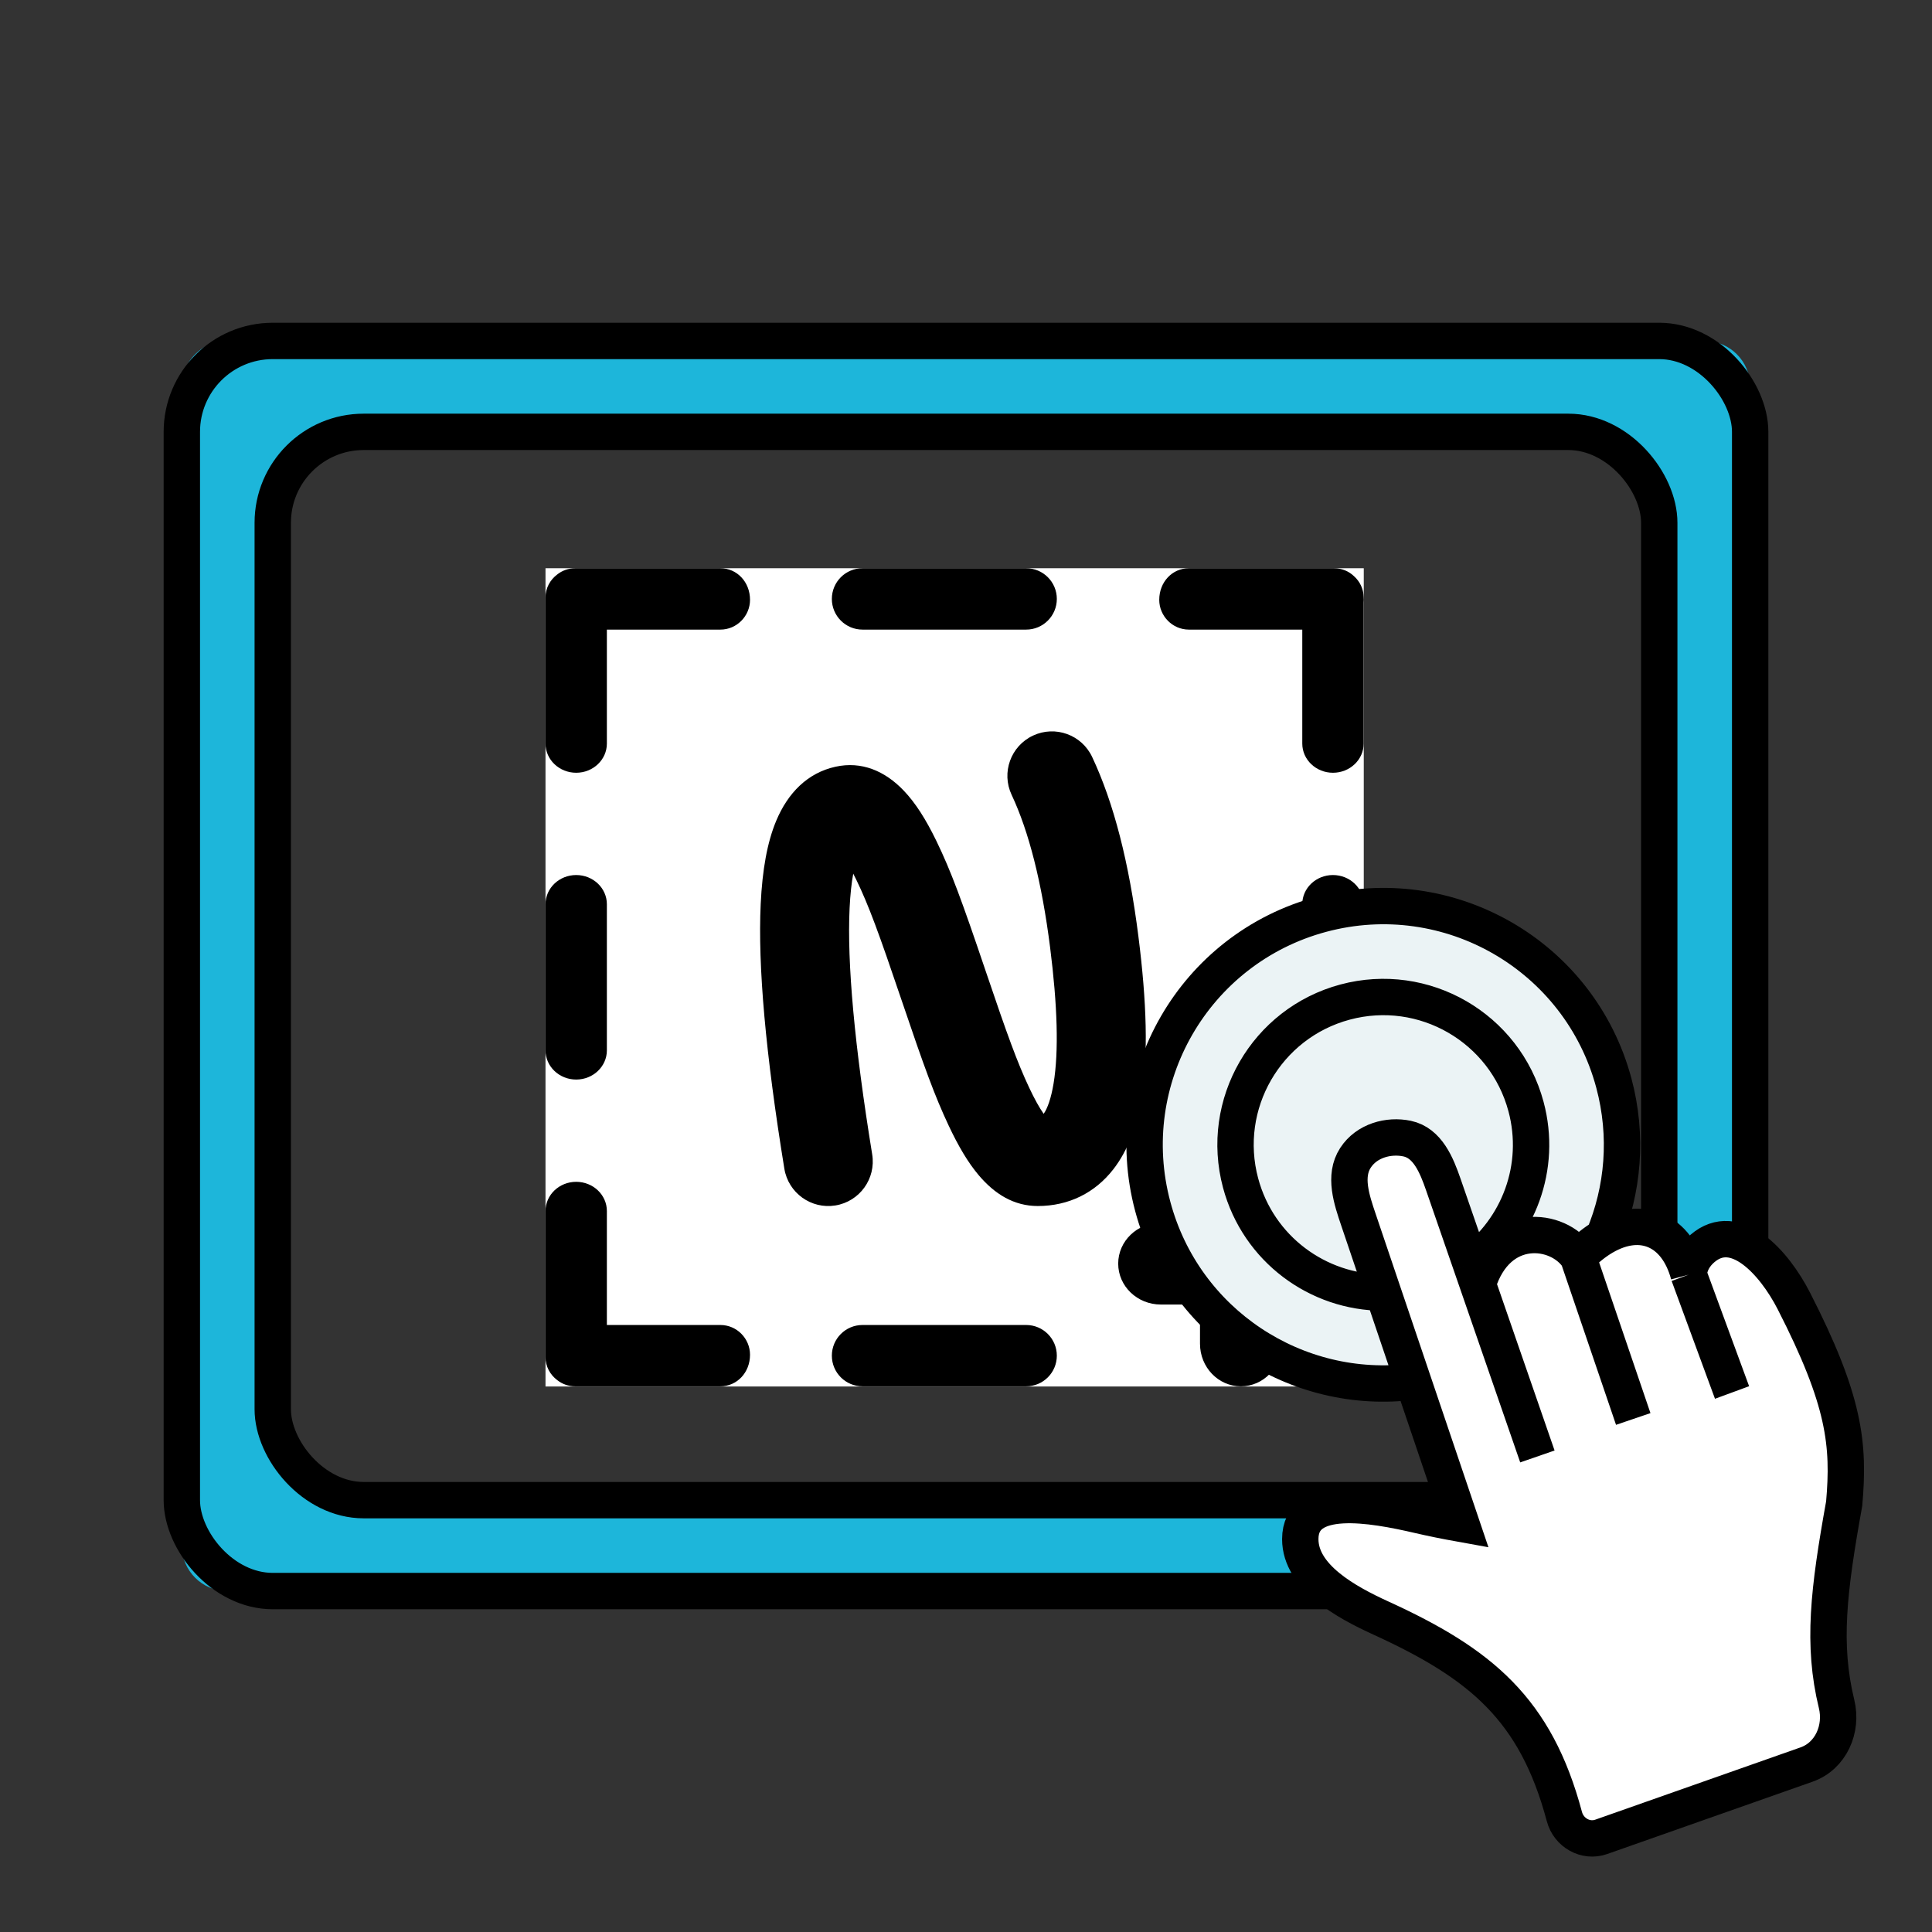 <svg xmlns="http://www.w3.org/2000/svg" width="85" height="85" viewBox="0 0 85 85" fill="none"><rect x="0" y="0" width="85" height="85" fill="#333333" stroke="none"/><path fill-rule="evenodd" clip-rule="evenodd" d="M77 17C77 15.895 76.105 15 75 15H10C8.895 15 8 15.895 8 17V68C8 69.105 8.895 70 10 70H75C76.105 70 77 69.105 77 68V17ZM14.493 65.287C13.391 65.283 12.5 64.389 12.5 63.287V21.207C12.5 20.754 12.68 20.32 13 20C13.32 19.68 13.754 19.5 14.207 19.5H70.978C72.091 19.5 72.99 20.409 72.978 21.522L72.522 63.514C72.51 64.613 71.613 65.497 70.514 65.493L14.493 65.287Z" fill="#1DB6DA"></path><rect x="12" y="19" width="61" height="47" rx="4" stroke="black" stroke-width="1.6"></rect><rect x="8" y="15" width="69" height="55" rx="4" stroke="black" stroke-width="1.6"></rect><rect width="36" height="36" transform="translate(24 25)" fill="white"></rect><path fill-rule="evenodd" clip-rule="evenodd" d="M32.998 26.391C32.998 27.095 32.423 27.7 31.693 27.7H26.7V32.713C26.7 33.423 26.095 33.998 25.35 33.998C24.604 33.998 24 33.423 24 32.713V26.391V26.285C24 25.876 24.201 25.511 24.514 25.276C24.733 25.102 25.006 25 25.305 25H25.35H31.693C32.423 25 32.998 25.604 32.998 26.391ZM59.995 32.713C59.995 33.423 59.39 33.998 58.645 33.998C57.9 33.998 57.295 33.423 57.295 32.713V27.7H52.307C51.577 27.7 51.002 27.095 51.002 26.391C51.002 25.604 51.577 25 52.307 25H58.645H58.695C59.035 25 59.342 25.131 59.572 25.351C59.826 25.58 59.986 25.901 59.994 26.258C59.998 26.301 60 26.346 60 26.391C60 26.43 59.998 26.469 59.995 26.507V32.713ZM31.693 58.294C32.423 58.294 32.998 58.898 32.998 59.603C32.998 60.389 32.423 60.993 31.693 60.993H25.35H25.305C25.006 60.993 24.733 60.892 24.514 60.718C24.201 60.482 24 60.118 24 59.708V59.603V53.281C24 52.571 24.604 51.995 25.35 51.995C26.095 51.995 26.7 52.571 26.7 53.281V58.294H31.693ZM25.35 38.498C26.095 38.498 26.7 39.073 26.7 39.783V46.211C26.7 46.92 26.095 47.496 25.35 47.496C24.604 47.496 24 46.92 24 46.211V39.783C24 39.073 24.604 38.498 25.35 38.498ZM59.993 39.783C59.993 39.073 59.389 38.498 58.644 38.498C57.898 38.498 57.294 39.073 57.294 39.783V46.211C57.294 46.92 57.898 47.496 58.644 47.496C59.389 47.496 59.993 46.92 59.993 46.211V39.783ZM46.496 59.644C46.496 60.389 45.892 60.993 45.146 60.993H37.947C37.202 60.993 36.598 60.389 36.598 59.644C36.598 58.898 37.202 58.294 37.947 58.294H45.146C45.892 58.294 46.496 58.898 46.496 59.644ZM45.146 27.7C45.892 27.7 46.496 27.095 46.496 26.35C46.496 25.604 45.892 25 45.146 25H37.947C37.202 25 36.598 25.604 36.598 26.35C36.598 27.095 37.202 27.7 37.947 27.7H45.146ZM52.795 59.118C52.795 60.154 53.601 60.993 54.594 60.993C55.588 60.993 56.394 60.154 56.394 59.118V57.394H58.118C59.154 57.394 59.993 56.588 59.993 55.594C59.993 54.601 59.154 53.795 58.118 53.795H56.394V52.071C56.394 51.035 55.588 50.196 54.594 50.196C53.601 50.196 52.795 51.035 52.795 52.071V53.795H51.071C50.035 53.795 49.196 54.601 49.196 55.594C49.196 56.588 50.035 57.394 51.071 57.394H52.795V59.118Z" fill="black"></path><path fill-rule="evenodd" clip-rule="evenodd" d="M37.539 38.437C37.582 38.521 37.627 38.61 37.672 38.703C38.215 39.821 38.665 41.047 39.653 43.966L39.661 43.99C40.669 46.968 41.123 48.213 41.735 49.516C42.161 50.423 42.586 51.143 43.056 51.7C43.763 52.538 44.611 53.06 45.657 53.06C47.019 53.06 48.178 52.481 48.986 51.438C49.621 50.619 50.006 49.572 50.215 48.314C50.527 46.434 50.449 44.072 50.086 41.203C49.676 37.962 49.006 35.334 48.05 33.303C47.59 32.324 46.424 31.904 45.446 32.364C44.467 32.825 44.047 33.991 44.507 34.969C45.266 36.582 45.839 38.829 46.202 41.695C46.521 44.217 46.588 46.253 46.352 47.673C46.246 48.313 46.087 48.763 45.917 49.004C45.731 48.741 45.515 48.353 45.279 47.852C44.755 46.735 44.325 45.557 43.37 42.735L43.362 42.711C42.315 39.615 41.838 38.318 41.194 36.992C40.737 36.052 40.278 35.322 39.752 34.775C38.935 33.923 37.91 33.478 36.757 33.733C35.538 34.002 34.666 34.875 34.148 36.117C33.754 37.062 33.54 38.267 33.468 39.763C33.337 42.503 33.687 46.373 34.508 51.417C34.682 52.484 35.688 53.209 36.755 53.035C37.822 52.861 38.546 51.855 38.373 50.788C37.592 45.99 37.264 42.362 37.379 39.95C37.408 39.354 37.463 38.848 37.539 38.437Z" fill="black"></path><path d="M79.48 77.633L70.447 80.814C69.757 81.057 69.015 80.63 68.827 79.923C67.567 75.197 65.153 73.197 60.75 71.186C59.23 70.491 57.206 69.385 57.207 67.714C57.208 65.619 60.376 66.19 62.416 66.663C62.971 66.792 63.57 66.915 64.293 67.045L62.175 60.785L60.85 56.868L59.771 53.678C59.464 52.773 59.115 51.741 59.634 50.941C60.127 50.181 61.093 49.923 61.907 50.094C62.806 50.284 63.202 51.253 63.502 52.121L64.708 55.607L65.016 56.497C65.888 53.677 68.562 53.996 69.432 55.314C69.802 54.932 70.177 54.635 70.547 54.419C72.207 53.449 73.767 54.108 74.296 56.081C74.325 55.608 74.563 55.218 74.902 54.927C76.356 53.679 78.045 55.525 78.919 57.23C81.167 61.621 81.366 63.544 81.136 66.154C80.447 69.979 80.166 72.359 80.802 74.968C81.07 76.07 80.55 77.256 79.48 77.633Z" fill="white"></path><path d="M59.634 50.941C60.127 50.181 61.093 49.923 61.907 50.094C62.806 50.284 63.202 51.253 63.502 52.121L64.708 55.607C66.804 54.067 67.852 51.347 67.138 48.684C66.209 45.216 62.645 43.158 59.178 44.087C55.71 45.017 53.652 48.581 54.581 52.048C55.359 54.95 57.982 56.865 60.85 56.868L59.771 53.678C59.464 52.773 59.115 51.741 59.634 50.941Z" fill="#EBF3F5"></path><path d="M65.016 56.497C65.888 53.677 68.562 53.996 69.432 55.314C69.802 54.932 70.177 54.635 70.547 54.419C71.415 52.348 71.628 49.985 71.002 47.648C69.501 42.047 63.744 38.723 58.142 40.224C52.541 41.725 49.217 47.482 50.718 53.084C52.093 58.218 57.045 61.439 62.175 60.785L60.85 56.868C57.982 56.865 55.359 54.95 54.581 52.048C53.652 48.581 55.71 45.017 59.178 44.087C62.645 43.158 66.209 45.216 67.138 48.684C67.852 51.347 66.804 54.067 64.708 55.607L65.016 56.497Z" fill="#EBF3F5"></path><path d="M74.296 56.081C74.325 55.608 74.563 55.218 74.902 54.927C76.356 53.679 78.045 55.525 78.919 57.23C81.167 61.621 81.366 63.544 81.136 66.154C80.447 69.979 80.166 72.359 80.802 74.968C81.07 76.07 80.55 77.256 79.48 77.633L70.447 80.814C69.757 81.057 69.015 80.63 68.827 79.923C67.567 75.197 65.153 73.197 60.75 71.186C59.23 70.491 57.206 69.385 57.207 67.714C57.208 65.619 60.376 66.19 62.416 66.663C62.971 66.792 63.57 66.915 64.293 67.045L62.175 60.785M74.296 56.081L76.203 61.264M74.296 56.081C73.767 54.108 72.207 53.449 70.547 54.419M69.432 55.314C68.562 53.996 65.888 53.677 65.016 56.497M69.432 55.314L69.685 56.056L71.856 62.429M69.432 55.314C69.802 54.932 70.177 54.635 70.547 54.419M65.016 56.497L64.708 55.607M65.016 56.497L66.053 59.495L67.639 64.078M60.85 56.868L59.771 53.678C59.464 52.773 59.115 51.741 59.634 50.941C60.127 50.181 61.093 49.923 61.907 50.094C62.806 50.284 63.202 51.253 63.502 52.121L64.708 55.607M60.85 56.868C57.982 56.865 55.359 54.95 54.581 52.048C53.652 48.581 55.71 45.017 59.178 44.087C62.645 43.158 66.209 45.216 67.138 48.684C67.852 51.347 66.804 54.067 64.708 55.607M60.85 56.868L62.175 60.785M62.175 60.785C57.045 61.439 52.093 58.218 50.718 53.084C49.217 47.482 52.541 41.725 58.142 40.224C63.744 38.723 69.501 42.047 71.002 47.648C71.628 49.985 71.415 52.348 70.547 54.419" stroke="black" stroke-width="1.6"></path></svg>